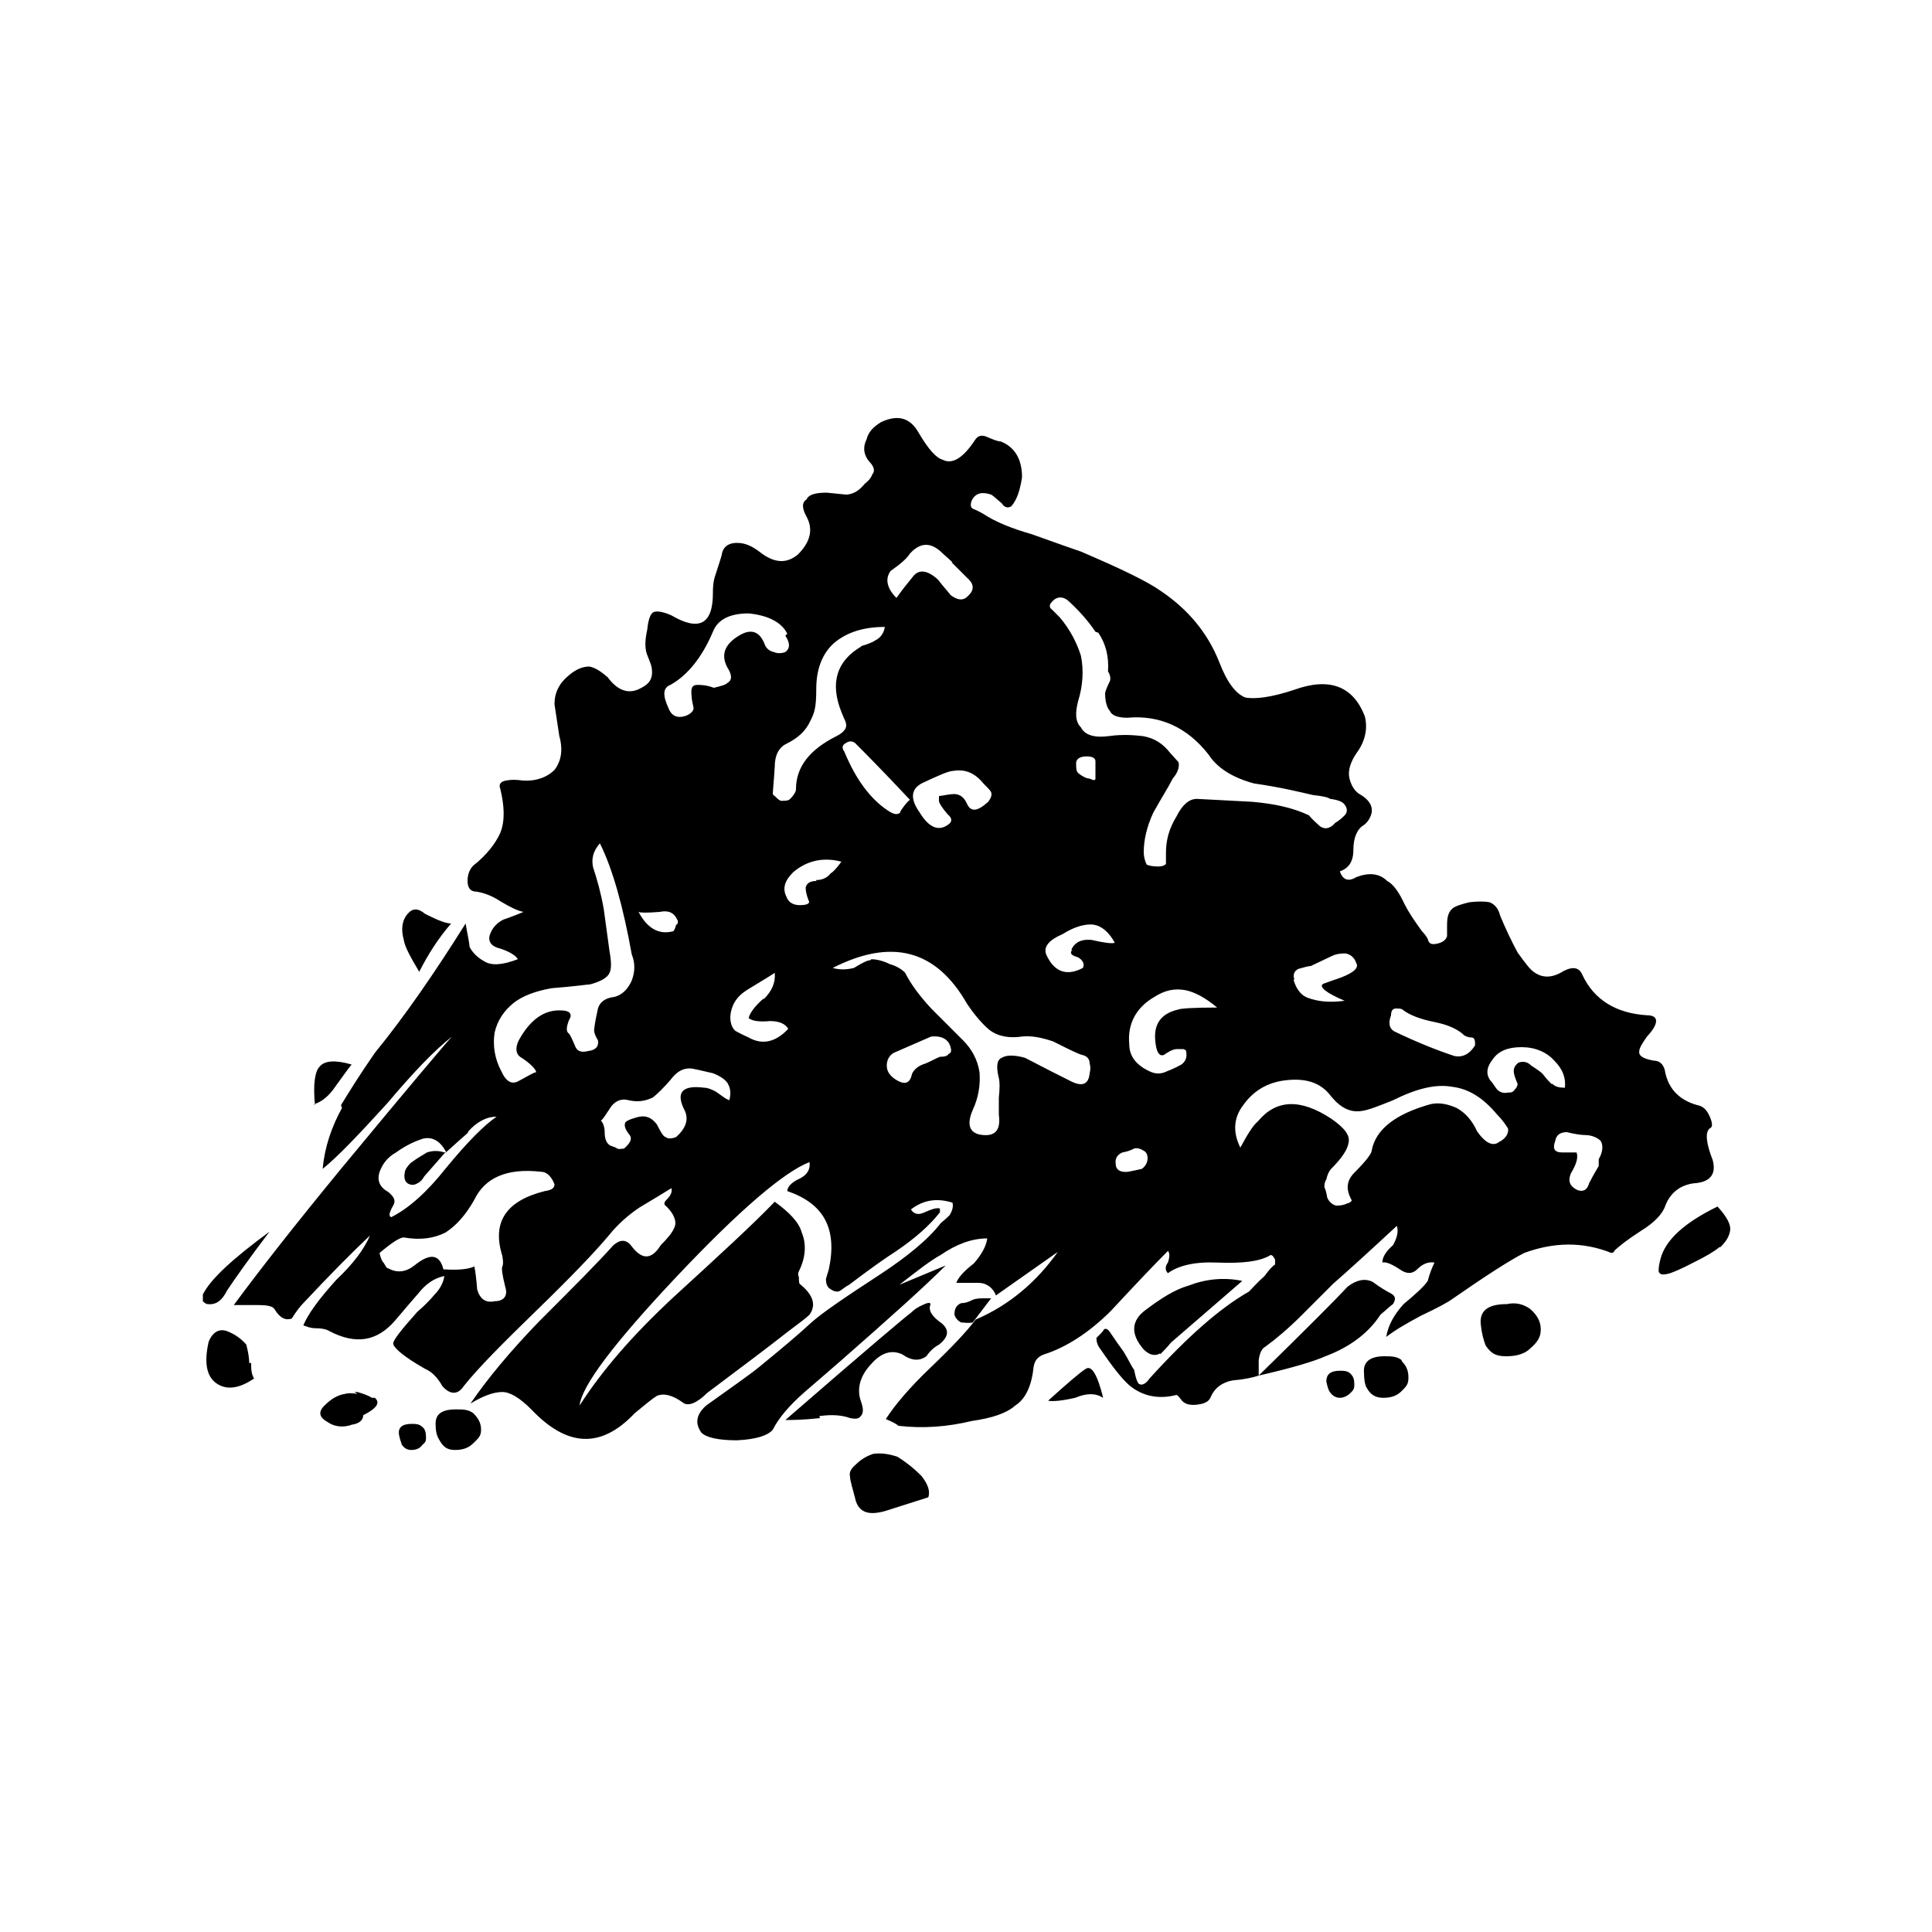 <?xml version="1.0" encoding="UTF-8"?>
<svg id="Calque_1" data-name="Calque 1" xmlns="http://www.w3.org/2000/svg" version="1.1" viewBox="0 0 200 200">
  <defs>
    <style>
      .cls-1 {
        fill: #000;
        fill-rule: evenodd;
        stroke-width: 0px;
      }
    </style>
  </defs>
  <path class="cls-1" d="M35.3,114.4c.8-1.3,1.9-3.1,3.5-5.4,3.1-3.8,6.2-8.3,9.4-13.4.2,1.2.4,2,.4,2.4.3.6.8,1.1,1.5,1.5.8.5,1.9.4,3.5-.2-.2-.4-.9-.8-1.8-1.1-.9-.2-1.3-.7-1.1-1.4.2-.6.6-1.2,1.4-1.6.9-.3,1.6-.6,2.1-.8-.6-.1-1.4-.5-2.4-1.1-.9-.6-1.8-.9-2.5-1-.6,0-.9-.4-.9-1.1,0-.8.3-1.3.6-1.6,1.4-1.1,2.3-2.3,2.8-3.4.5-1.3.4-2.8,0-4.5-.2-.5,0-.8.6-.9.5-.1,1-.1,1.7,0,1.3.1,2.5-.3,3.3-1.1.7-.9.9-2.1.5-3.5l-.5-3.3c0-1.2.5-2.2,1.5-3,.7-.6,1.4-.9,2.1-.9.6.1,1.2.5,1.9,1.1,1.1,1.5,2.3,1.8,3.5,1.1.8-.4,1.1-.9,1.1-1.6s-.2-1-.5-1.8c-.2-.5-.3-1.3,0-2.6.1-1,.3-1.6.6-1.8.3-.2,1-.1,1.9.3,2.9,1.7,4.3.9,4.3-2.3,0-.5,0-1.2.3-2,.4-1.2.6-1.9.6-1.9.1-.8.6-1.3,1.6-1.3.8,0,1.5.3,2.3.9,1.5,1.2,2.8,1.3,4,.3,1.3-1.3,1.6-2.6.9-3.9-.5-.9-.5-1.5,0-1.8.2-.5.9-.7,2.1-.7,1.1.1,1.8.2,2.1.2.8-.1,1.3-.5,1.8-1.1.5-.4.7-.7.8-1,.3-.3.2-.8-.3-1.3-.6-.7-.7-1.5-.3-2.3.2-.8.7-1.3,1.5-1.8,1.7-.8,3-.5,3.9,1.1,1,1.7,1.8,2.6,2.5,2.8,1,.5,2.1-.2,3.3-2,.3-.5.7-.6,1.2-.4.7.3,1.2.5,1.5.5,1.5.6,2.2,1.9,2.2,3.7-.2,1.3-.5,2.3-1.1,3-.3.2-.7.2-1-.3-.6-.5-.9-.8-1.1-.9-.9-.3-1.6-.2-2,.6-.2.5-.1.8.2.9.5.2.8.4,1,.5,1.2.8,2.9,1.5,5,2.1,2.8,1,4.5,1.6,5.1,1.8,4.2,1.8,6.9,3.1,8.3,4.1,2.8,1.9,4.8,4.3,6,7.3.8,2.1,1.7,3.3,2.7,3.7,1,.2,2.7,0,5.1-.8,3.6-1.3,6.1-.4,7.3,2.8.3,1.3,0,2.6-.9,3.8-.6.9-.9,1.8-.7,2.6.2.8.6,1.4,1.2,1.7.8.5,1.2,1.1,1.1,1.8-.1.5-.4,1-.8,1.3-.7.4-1.1,1.3-1.1,2.6,0,1.2-.5,1.9-1.4,2.2.3.9.9,1.1,1.7.6,1.3-.5,2.4-.4,3.2.4.6.3,1.2,1.1,1.8,2.4.4.8,1,1.7,1.8,2.8.3.3.5.6.6.8.1.5.4.6.9.5.6-.1,1-.4,1.1-.8,0-.4,0-.8,0-1.1,0-.8.1-1.3.5-1.7.3-.3,1-.5,1.8-.7.9-.1,1.6-.1,2.1,0,.5.2.9.6,1.1,1.4.5,1.2,1.1,2.5,1.8,3.8.8,1.1,1.3,1.8,1.8,2.1.9.6,1.9.5,3-.2,1-.5,1.6-.3,1.9.4,1.2,2.6,3.5,4,6.7,4.2,1.2,0,1.3.8,0,2.2-.5.7-.8,1.2-.8,1.5-.1.5.4.8,1.5,1,.7,0,1.1.5,1.2,1.3.4,1.7,1.5,2.8,3.3,3.3.6.1,1,.5,1.3,1.2s.3,1.1,0,1.2c-.5.4-.4,1.5.3,3.3.4,1.5-.3,2.3-2,2.4-1.4.2-2.4,1-2.9,2.3-.3.9-1.2,1.8-2.5,2.6-1.4.9-2.3,1.6-2.8,2.1,0,.1-.1.2-.3.2-3-1.2-6-1.1-9,0-1.4.7-3.9,2.3-7.5,4.8-.4.3-1.5.9-3.2,1.7-1.5.8-2.7,1.5-3.6,2.2.2-1.2.8-2.3,1.8-3.4,1.2-1,2.1-1.8,2.5-2.4.2-.8.5-1.5.7-1.9-.6-.1-1.2.1-1.8.7-.5.5-1.1.5-1.8,0-.9-.6-1.5-.8-1.8-.7,0-.5.3-1.1,1.1-1.8.4-.7.6-1.4.4-2-2.8,2.6-5,4.6-6.6,6-.8.8-1.9,1.9-3.3,3.3-1.3,1.3-2.6,2.4-3.7,3.2-.4.2-.6.7-.7,1.4v1.6c4.9-4.8,8-7.9,9.2-9.2.9-.7,1.8-.9,2.6-.5.8.6,1.5,1,1.9,1.2.5.3.5.6.2,1.1-.3.2-.7.6-1.3,1.1-1.3,2-3.3,3.4-5.7,4.3-1.1.5-3.4,1.2-6.9,2-.6.2-1.5.4-2.7.5-1.1.2-1.9.8-2.3,1.8-.2.4-.6.6-1.3.7-.8.1-1.4,0-1.8-.6-.2-.3-.4-.4-.4-.4-1.9.5-3.6.1-4.9-1-.8-.7-1.8-2-3.1-3.9-.2-.3-.3-.6-.3-1l.3-.3c.2-.2.4-.4.5-.6.2-.1.4,0,.6.3.6.9,1.1,1.6,1.4,2,.5.8.8,1.5,1.1,1.9.2,1,.4,1.5.6,1.5.2.1.6,0,1-.6,3.9-4.3,7.3-7.3,10.3-9,.3-.3.8-.9,1.6-1.6.5-.7.9-1.1,1.1-1.2,0-.2,0-.4,0-.5-.2-.4-.4-.6-.6-.4-1.1.6-2.8.8-5.4.7-2.3-.1-4,.3-5.1,1.1-.3-.3-.3-.7,0-1.1.2-.6.2-1,0-1.2-1.3,1.3-3.3,3.4-5.9,6.2-2.3,2.3-4.7,3.8-6.9,4.5-.6.2-1,.6-1.1,1.3-.2,1.9-.8,3.3-1.9,4-.9.8-2.4,1.3-4.5,1.6-2.5.6-5,.8-7.6.5-.2-.2-.6-.4-1.3-.7.9-1.4,2.4-3.2,4.6-5.3,2.3-2.2,3.8-3.8,4.7-5,3.5-1.5,6.3-3.9,8.5-7l-6.4,4.5c-.3-.8-1-1.3-1.8-1.3-.4,0-1.2,0-2.3,0,.2-.6.9-1.3,1.8-2,.8-.9,1.3-1.8,1.4-2.6-1.6,0-3.2.6-4.8,1.7-1.1.6-2.5,1.7-4.3,3.1l4.8-2c-2.3,2.3-6,5.6-10.9,9.9-.9.8-2.1,1.8-3.7,3.2-1.6,1.4-2.7,2.7-3.3,3.9-.5.6-1.7,1-3.7,1.1-2,0-3.2-.3-3.7-.8-.7-1-.5-1.9.5-2.8,2.5-1.8,4.4-3.1,5.5-4,2.2-1.8,4-3.3,5.4-4.6,1-.9,3.3-2.5,7-4.9,2.9-1.9,5.1-3.7,6.4-5.4.5-.4.8-.7.9-.8.3-.5.4-.9.3-1.3-1.6-.5-3-.3-4.3.7.3.5.8.6,1.4.3.7-.3,1.2-.5,1.6-.4v.4c-1.1,1.4-2.6,2.7-4.5,4-1.1.7-2.8,1.9-4.9,3.5-.2.1-.5.3-.9.6-.3.2-.7.1-1.1-.2-.3-.2-.4-.6-.4-1l.3-1c.9-4.2-.5-6.8-4.3-8.1,0-.4.4-.9,1.3-1.3.8-.4,1.1-1,1-1.7-2.6,1-7.2,4.9-13.8,11.9-6.5,6.9-9.8,11.3-10,13.3,2.3-3.6,5.5-7.3,9.7-11.2,4.7-4.3,8.3-7.6,10.5-9.9,1.5,1.1,2.5,2.1,2.8,3.2.5,1.2.4,2.6-.3,4-.1.2-.1.4,0,.6,0,.5,0,.7.2.8,1.3,1.1,1.6,2.1.9,3.1-.3.3-1.1.9-2.3,1.8-1.9,1.5-4.7,3.6-8.3,6.3-1.1,1.1-2,1.4-2.5,1-1.1-.8-2-1-2.7-.7-.5.3-1.2.9-2.3,1.8-3.5,3.7-7,3.5-10.7-.4-1.2-1.2-2.2-1.8-3-1.8-.9,0-2,.4-3.3,1.2,1.7-2.5,4.1-5.4,7.1-8.5,3.5-3.5,6.1-6.1,7.7-7.9.7-.6,1.3-.6,1.8,0,1.1,1.5,2.1,1.6,3.1,0,.7-.7,1.2-1.3,1.4-1.8.3-.6,0-1.4-.8-2.2-.3-.2-.3-.4,0-.7.5-.5.6-.9.5-1.2-.8.5-1.8,1.1-3.3,2-1.2.8-2.3,1.8-3.1,2.8-1.5,1.8-4,4.4-7.5,7.8-3.5,3.4-6.1,6-7.6,7.9-.6.9-1.4.9-2.2,0-.5-.9-1.1-1.5-1.8-1.8-2.1-1.2-3.2-2.1-3.3-2.6,0-.4.9-1.5,2.5-3.3.7-.6,1.3-1.2,1.8-1.8.5-.5.9-1.2,1-1.9-1.1.2-2,.9-2.7,1.8-.6.7-1.4,1.6-2.4,2.8-1.9,2.2-4.1,2.5-6.8,1.1-.3-.2-.8-.3-1.4-.3-.6,0-1-.2-1.3-.3.5-1.2,1.6-2.7,3.4-4.7,1.8-1.7,2.9-3.2,3.5-4.6-1.7,1.6-4,3.9-6.9,7-.3.3-.7.8-1.2,1.6-.6.2-1.2,0-1.8-1-.2-.3-.8-.4-1.6-.4h-2.6c2.8-3.8,6.5-8.5,11.1-14.1,7.2-8.7,11-13.2,11.5-13.7-1.8,1.4-4,3.7-6.7,6.9-3,3.3-5.2,5.6-6.7,6.8.2-2.2.9-4.3,2-6.3h0ZM32.6,114.4c-.2-2.2,0-3.5.5-4,.5-.6,1.6-.7,3.3-.2-.1.1-.7.9-1.7,2.3-.6.9-1.4,1.6-2.2,1.8h0ZM26,141.1c0,.6,0,1.1.3,1.6-1.6,1.1-2.9,1.2-3.9.5-1-.7-1.3-2.1-.8-4.3.4-1,1.1-1.4,1.9-1.1.8.3,1.5.8,2,1.4.2.8.3,1.4.3,1.9h0ZM21,134c.8-1.6,3.1-3.7,6.9-6.5-2.2,2.9-3.6,4.9-4.4,6.1-.5,1-1.1,1.5-2,1.4-.2,0-.4-.2-.5-.3,0-.2,0-.4,0-.6h0ZM36.4,147.5c-.9.3-1.8.2-2.5-.3-.9-.5-1-1.1-.2-1.8.6-.6,1.3-1,2-1.1.3-.1.8-.1,1.3,0l-.3-.2h.3c.7.2,1.2.4,1.5.6.2,0,.4,0,.6,0h-.3c.6.5.2,1.1-1.2,1.8,0,.5-.4.9-1.3,1h0ZM98.6,58.2l-1-.9c-1.2-1.2-2.3-1.2-3.4,0-.3.5-1,1.1-2,1.8-.6.8-.4,1.8.6,2.8.7-1,1.3-1.7,1.7-2.2.6-.8,1.5-.7,2.6.3.6.8,1.1,1.3,1.3,1.6.8.6,1.4.6,1.9,0,.6-.6.5-1.2-.2-1.8-.3-.3-.8-.8-1.6-1.6h0ZM81.5,65.6c-.6-1.2-2-1.9-4-2.1-1.9,0-3.2.6-3.7,1.9-1.1,2.6-2.6,4.5-4.4,5.5-.8.3-.8,1.1-.2,2.4.3.8.9,1.1,1.8.8.5-.2.8-.5.8-.8-.1-.5-.2-.9-.2-1.2-.1-.8,0-1.2.6-1.2.3,0,.9,0,1.7.3.8-.2,1.2-.3,1.4-.5.5-.3.5-.8,0-1.6-.7-1.3-.3-2.4,1.2-3.3,1.3-.8,2.2-.4,2.7,1,.2.4.5.6.9.7.5.2.9.1,1.2,0,.5-.4.5-.9,0-1.7h0ZM145.3,104.6c-.2-.2-.4-.2-.8-.2-.3,0-.5.2-.5.7-.3.8-.2,1.4.4,1.7,2.3,1.1,4.3,1.9,6.1,2.5.8.2,1.6-.1,2.2-1.1,0-.4,0-.7-.3-.8-.2,0-.4,0-.8-.2-.6-.6-1.6-1.1-3.1-1.4-1.5-.3-2.5-.7-3.2-1.2h0ZM133.9,101.4c.3,1.1.9,1.7,1.5,1.9,1.1.4,2.3.5,3.8.3-1.9-.8-2.6-1.4-2.3-1.7.1-.1.8-.3,1.9-.7,1.3-.5,1.9-1,1.6-1.5-.2-.6-.6-.9-1.1-1-.4,0-.9,0-1.5.3l-2.1,1c-.2,0-.6.1-1.3.3-.4.2-.6.6-.4,1.1h0ZM120.5,109.2c-.5.2-.8-.3-.9-1.4-.2-1.8.6-2.9,2.4-3.3.2-.1,1.5-.2,4-.2-1.2-1-2.3-1.6-3.3-1.8-1.1-.2-2.1,0-3.2.7-1.9,1.1-2.8,2.8-2.6,4.9,0,1.3.8,2.2,2.1,2.8.6.3,1.2.3,1.8,0,.8-.3,1.3-.6,1.5-.7.4-.3.6-.7.5-1.3,0-.1,0-.2-.3-.3-.2,0-.4,0-.7,0-.2,0-.6.1-1.3.6h0ZM110.9,98.3c.4-.8,1.1-1.1,2.1-1,1.3.3,2.1.4,2.4.3-.7-1.3-1.6-1.9-2.5-1.9-.8,0-1.8.3-2.9,1-1.4.6-2,1.3-1.7,2.1.8,1.8,2.1,2.3,3.8,1.4.2-.4,0-.8-.5-1.1-.7-.2-.9-.4-.6-.8h0ZM113.4,78.8c0-.3-.3-.5-.9-.5s-1.1.2-1.1.7c0,.5,0,.9.3,1.1.4.3.8.5,1.1.5.4.2.6.2.6,0,0-.5,0-.7,0-.8v-.9ZM113.4,65.4c-.6-.9-1.5-2-2.7-3.1-.6-.6-1.3-.6-1.8,0-.3.3-.3.6,0,.8.4.4.7.7.8.8,1.1,1.3,1.8,2.7,2.2,4,.3,1.5.2,3.1-.3,4.7-.3,1.2-.3,2.1.3,2.7.4.8,1.4,1.1,2.9.9,1.4-.2,2.6-.1,3.5,0,1.2.2,2.1.8,2.8,1.7l.9,1c.1.4,0,1-.6,1.7-.4.8-1.1,1.9-2,3.5-.7,1.5-1,2.9-1,4.1,0,.6.2,1.1.3,1.3.2.1.6.2,1.2.2.5,0,.8-.2.8-.3,0-.5,0-.9,0-1.1,0-1.3.3-2.5,1.1-3.8.6-1.2,1.3-1.8,2.1-1.8,3.7.2,5.7.3,5.7.3,2.3.2,4.2.6,5.9,1.4.4.5.8.8,1.1,1.1.5.4,1.1.3,1.6-.3.5-.3.8-.6,1-.8.3-.3.3-.7,0-1.1-.2-.3-.7-.5-1.5-.6-.3-.2-.9-.3-1.8-.4-1.3-.3-3.3-.8-6.1-1.2-2.2-.6-3.8-1.6-4.7-3-2.2-2.8-5-4.1-8.4-3.8-.9,0-1.6-.2-1.8-.7-.3-.3-.5-1-.5-1.8,0-.2.2-.7.5-1.3.1-.3,0-.7-.2-1,.1-1.5-.2-2.8-1-4h0ZM44.2,94.7c1.2.6,2,.9,2.5.9-1.3,1.5-2.4,3.2-3.3,5-.9-1.5-1.5-2.6-1.6-3.3-.3-1.1-.2-2,.4-2.7.5-.6,1.1-.6,1.8,0h0ZM75.5,113.9c.2-.8.1-1.3-.2-1.8-.2-.3-.7-.7-1.5-1-1.3-.3-2.1-.5-2.4-.5-.8,0-1.4.4-2,1.2-.7.8-1.3,1.4-1.8,1.8-.8.4-1.6.5-2.5.3-.7-.2-1.3,0-1.8.6-.6.9-.9,1.4-1.1,1.5.2.2.4.6.4,1.3,0,.6.2,1.1.6,1.3.3.1.6.2.7.3.2.1.5,0,.7,0,.7-.6.9-1.1.5-1.5-.3-.4-.5-.8-.4-1.1,0-.2.4-.4,1.1-.6.9-.3,1.6-.1,2.2.7.4.8.7,1.3.9,1.3.2.2.6.2,1.1,0,1-.9,1.3-1.8.9-2.7-1-1.9-.3-2.7,2-2.4.4,0,.8.2,1.2.4.7.5,1.1.8,1.2.8h0ZM98.4,108.4c-.2-.8-.9-1.2-2-1.1l-3.9,1.7c-.5.3-.7.8-.7,1.3s.2.9.7,1.3c1.1.8,1.7.6,1.9-.4.2-.5.7-.9,1.4-1.1.7-.3,1.2-.6,1.5-.7.5,0,.8-.1.9-.3.3-.1.3-.4.2-.7h0ZM90.2,99.3c.6,0,1.3.2,1.9.5.7.2,1.2.5,1.6.9.6,1.2,1.5,2.4,2.7,3.7,1.5,1.5,2.6,2.6,3.3,3.3.9.9,1.5,2,1.7,3.3.1,1.3-.1,2.6-.7,3.9-.7,1.6-.3,2.5,1.1,2.6,1.3.1,1.8-.6,1.6-2.1,0-.4,0-1,0-1.8.1-.9.1-1.6,0-2-.3-1.2-.2-1.9.3-2.1.5-.3,1.3-.3,2.4,0,2.1,1.1,3.7,1.9,4.9,2.5,1.1.5,1.7.2,1.8-.9.1-.4.1-.7,0-1,0-.5-.3-.8-.8-.9-.4-.1-1.4-.6-3-1.4-1.2-.4-2.2-.6-3.2-.5-1.3.2-2.5,0-3.4-.7-.7-.6-1.5-1.5-2.3-2.7-3.2-5.6-7.8-6.8-13.9-3.7.7.2,1.4.2,2.2,0,.8-.5,1.4-.8,1.7-.8h0ZM79.1,103.4c.8-.8,1.2-1.7,1.1-2.7-.1.1-1.1.7-2.9,1.8-1.1.7-1.6,1.6-1.7,2.7,0,.6.1,1.1.5,1.5,0,0,.5.3,1.4.7,1.4.8,2.8.5,4.1-.9-.3-.5-.9-.8-1.9-.8-1.1.1-1.8,0-2.2-.3.1-.5.6-1.2,1.5-2h0ZM84.5,91.1c.6,0,1.1-.2,1.5-.7.2-.1.6-.5,1.1-1.2-1.9-.5-3.6-.1-5,1.1-.9.9-1.1,1.7-.7,2.5.2.6.7.9,1.4.9.8,0,1.1-.2.9-.5-.2-.5-.3-1-.3-1.3.1-.5.5-.7,1.1-.7h0ZM89.1,66.9c.7-.2,1.2-.4,1.5-.6.6-.3.9-.8,1-1.4-2.1,0-3.9.5-5.3,1.7-1.2,1.1-1.8,2.7-1.8,4.7s-.2,2.5-.6,3.3c-.5,1.1-1.3,1.8-2.5,2.4-.8.4-1.2,1.2-1.2,2.4-.1,1.6-.2,2.5-.2,2.7,0,.1,0,.2.2.3.3.3.5.5.7.5.4,0,.7,0,.9-.2.3-.3.6-.7.6-1,0-2.3,1.4-4.1,4.2-5.5.6-.3,1-.7,1-1.1s-.2-.6-.5-1.4c-1.2-3-.5-5.3,2.1-6.8h0ZM93.2,84c.4-.6.7-1,1-1.2-3-3.2-4.9-5.1-5.7-5.9-.3-.2-.6-.2-.9,0-.4.2-.5.5-.2.9,1.2,2.9,2.7,4.9,4.5,6.1.6.4,1,.5,1.3.2h0ZM97.3,82.4c.6-.1,1.1-.2,1.5-.2.5,0,1,.3,1.3,1,.4.9,1.1.8,2.2-.2.3-.4.4-.7.3-1-.1-.2-.4-.5-.8-.9-.9-1.1-1.9-1.5-3.1-1.3-.5,0-1.6.5-3.3,1.3-1.1.6-1.2,1.6-.2,3,.9,1.5,1.9,2,2.9,1.3.5-.3.5-.7,0-1.1-.6-.7-.9-1.2-.9-1.4v-.5ZM70.1,95.7c.1-.2.1-.4,0-.5-.3-.7-.9-1-1.8-.8-1.3.1-2,.1-2.2,0,.9,1.7,2.1,2.4,3.6,2,.1-.1.2-.3.3-.7h0ZM54,109.5c-.6-.3-.7-1-.3-1.8,1.2-2.2,2.7-3.2,4.4-3.1.9,0,1.2.4.8,1-.3.8-.3,1.2,0,1.4.1.1.3.5.6,1.2.2.6.6.8,1.4.6.8-.1,1.1-.5,1-1.1-.3-.5-.4-.8-.4-1.1.1-.9.3-1.7.4-2.2.2-.7.8-1.1,1.7-1.2.8-.2,1.4-.8,1.8-1.7.3-.8.4-1.7,0-2.7-.9-5-2-8.9-3.3-11.5-.7.8-.9,1.6-.7,2.5.4,1.2.8,2.6,1.1,4.3l.6,4.4c.2,1.1.2,1.8,0,2.2-.2.5-.9.9-2,1.2-.2,0-1.5.2-4,.4-1.7.3-3,.8-3.9,1.5-1,.8-1.7,1.8-2,3.1-.2,1.3,0,2.7.7,4,.5,1.1,1.1,1.4,1.8,1,1.1-.6,1.6-.9,1.8-.9,0-.3-.6-.9-1.5-1.5h0ZM84.9,146.8c-1.8.2-3,.2-3.6.2,8.4-7.3,12.8-11,13-11.1.3-.3.7-.6,1.2-.8.6-.3.9-.3.8,0-.2.6.2,1.2,1.2,1.9.8.7.7,1.4-.3,2.2-.4.2-.9.6-1.3,1.2-.7.5-1.5.5-2.5-.2-1.1-.5-2.2-.2-3.3,1.1-1.1,1.2-1.4,2.5-1,3.7.3.8.3,1.3,0,1.6-.2.3-.6.3-1.1.2-.8-.3-1.9-.4-3.2-.2h0ZM88.6,151.6c.6-.6,1.2-.9,1.8-1.1.8-.1,1.6,0,2.5.3.8.5,1.6,1.1,2.5,2,.7.9.9,1.6.7,2.2-1.3.4-2.8.9-4.4,1.4-1.7.5-2.7.2-3.1-1-.3-1.2-.6-2.1-.6-2.5-.1-.4,0-.8.6-1.3h0ZM102.6,134.4l-1.9,2.5c-.5.1-.9,0-1.2,0-.4-.2-.6-.5-.7-.8,0-.6.2-1,.7-1.2.5,0,.9-.2,1.1-.3.2-.1.5-.2,1.1-.2.4,0,.7,0,1,0h0ZM48.4,117.3c-1.5,1.3-2.3,2.1-2.4,2.1h0c0,0,0,0,0,0l-2.1,2.4c-.1.2-.3.5-.7.7-.3.2-.7.2-1,0-.3-.2-.4-.6-.3-1.1,0-.3.3-.7.6-1,.8-.6,1.4-.9,1.7-1.1.6-.2,1.2-.2,1.8,0,0,0,.1,0,.2,0-.6-1.2-1.5-1.7-2.5-1.4-.6.2-1.6.6-2.7,1.4-.9.5-1.4,1.2-1.7,2-.3.9,0,1.6.9,2.1.6.5.8.9.5,1.4-.4.7-.5,1.1-.2,1.2,1.8-.9,3.7-2.6,5.6-5,2.3-2.8,4-4.5,5.3-5.4-1.1,0-2.1.6-2.9,1.5h0ZM39.7,130.7c.2.3.3.6.5.6.9.5,1.8.4,2.7-.3,1.6-1.3,2.6-1.2,3,.4,1.5.1,2.6,0,3.2-.3.1.4.2,1.2.3,2.4.3,1,.9,1.4,1.8,1.2,1,0,1.4-.6,1.1-1.5-.3-1.2-.4-1.9-.3-2.1.1-.2.1-.5,0-1.1-1.1-3.5.4-5.7,4.4-6.7.7-.1,1-.3,1-.7-.3-.8-.8-1.3-1.4-1.3-3.5-.4-5.8.6-6.9,2.9-.9,1.6-1.9,2.7-3,3.4-1.2.6-2.6.8-4.3.5-.4,0-1.2.5-2.5,1.6,0,0,0,.3.3.9h0ZM47.2,145.9c.7,0,1.3,0,1.8.4.5.5.8,1,.8,1.7s-.3.9-.8,1.4c-.5.5-1.1.7-1.9.7s-1.2-.3-1.6-1c-.2-.3-.4-.8-.4-1.5-.1-1.2.6-1.7,2.1-1.7h0ZM41.6,149.5c-.1-.2-.2-.5-.3-1-.1-.7.3-1.1,1.3-1.1.4,0,.8,0,1.1.3.3.2.4.6.4,1.1s-.1.5-.4.8c-.2.3-.6.5-1.1.5-.5,0-.8-.2-1.1-.7ZM165.7,118.1c-.3-.3-.9-.6-1.6-.6-.4,0-1.1-.1-1.9-.3-.7,0-1.1.3-1.2.9-.3.8-.1,1.2.7,1.2,1,0,1.5,0,1.5,0,.2.5,0,1.2-.6,2.2-.3.8-.1,1.3.7,1.7.6.2,1,0,1.2-.7.5-1,.9-1.6,1-1.8,0-.2,0-.5,0-.7.4-.7.5-1.4.2-1.9h0ZM178,129.1c-.6.5-1.5,1-2.5,1.5-.6.3-1.5.8-2.6,1.2-.7.2-1.1.2-1.2-.2,0-.2,0-.6.2-1.3.5-1.9,2.4-3.7,5.9-5.4,1,1.1,1.4,1.9,1.3,2.5-.1.6-.4,1.1-1,1.7h0ZM155.4,118.1c.6-.4.8-.9.7-1.3-.2-.3-.5-.8-1.1-1.4-1.5-1.8-3-2.7-4.7-2.9-1.7-.3-3.7.2-6.1,1.4-1.5.6-2.5,1-3.2,1.1-1.2.2-2.2-.3-3.2-1.5-1.1-1.5-2.8-2-5.2-1.6-1.6.3-2.9,1.1-3.9,2.5-1,1.3-1.1,2.8-.3,4.4.7-1.3,1.3-2.3,1.8-2.7,1.9-2.3,4.4-2.4,7.6-.3,1.3.9,2,1.7,1.8,2.5-.1.7-.7,1.6-1.8,2.7-.2.2-.4.6-.5,1.1-.2.3-.2.6-.2.8.1.2.2.5.3,1.1.2.4.5.7.9.8.3,0,.7,0,1.1-.2.4-.1.6-.3.5-.4-.6-1.1-.5-2,.3-2.8,1.2-1.2,1.8-2,1.8-2.3.4-2.2,2.5-3.8,6.1-4.8.9-.2,1.8,0,2.7.4.9.5,1.6,1.3,2.1,2.4.9,1.3,1.7,1.6,2.3,1.1h0ZM160.7,112.2c.3.3.7.4,1.3.4.1-1-.2-1.9-1.1-2.8-.8-.9-2-1.4-3.4-1.4s-2.4.4-3,1.3c-.7.9-.7,1.7,0,2.4.2.3.4.6.5.7.3.3.7.4,1.1.3.3,0,.5,0,.7-.3.2-.2.3-.4.3-.6-.3-.7-.4-1.1-.4-1.3,0-.3.1-.6.5-.9.6-.2,1,0,1.3.3.6.4,1.1.7,1.3,1,.3.4.6.7.8.9h0ZM153.3,137.2c-.2-1.5.7-2.2,2.7-2.2.9-.2,1.7,0,2.4.5.7.6,1.1,1.3,1.1,2.1s-.3,1.3-1.1,2c-.5.5-1.3.8-2.5.8s-1.6-.4-2.1-1.1c-.2-.5-.4-1.2-.5-2.1h0ZM118.5,119.2c-.4-.3-.8-.4-1.1-.3-.2.1-.6.3-1.2.4-.5.2-.8.6-.7,1.2,0,.6.5.9,1.3.8.5-.1,1-.2,1.4-.3.3-.2.6-.6.6-1.1,0-.3-.1-.6-.4-.8ZM120.1,140.1c-.5.3-1.1.2-1.7-.4-1.4-1.6-1.3-3,.2-4.1,1.6-1.2,3-2.1,4.4-2.5,1.8-.7,3.7-.9,5.6-.5l-7.4,6.4c-.3.4-.7.8-1.1,1.2h0ZM111.3,144.7c-1.3.3-2.3.4-2.8.3,2.1-1.9,3.4-3,3.9-3.3.6-.4,1.2.6,1.8,3-.8-.5-1.7-.5-2.9,0h0ZM139.8,142.2c.3.3.4.6.4,1.1s-.1.6-.4.9c-.3.3-.7.5-1.1.5s-.8-.2-1.1-.7c-.1-.2-.2-.5-.3-1,0-.7.4-1.1,1.4-1.1.4,0,.8,0,1.1.3ZM145.1,140.9c.5.5.7,1,.7,1.7s-.2.9-.7,1.4c-.5.5-1.1.7-1.9.7s-1.3-.3-1.7-1c-.2-.3-.3-.9-.3-1.6-.1-1.1.6-1.7,2.1-1.7.7,0,1.3,0,1.8.4h0Z"/>
</svg>